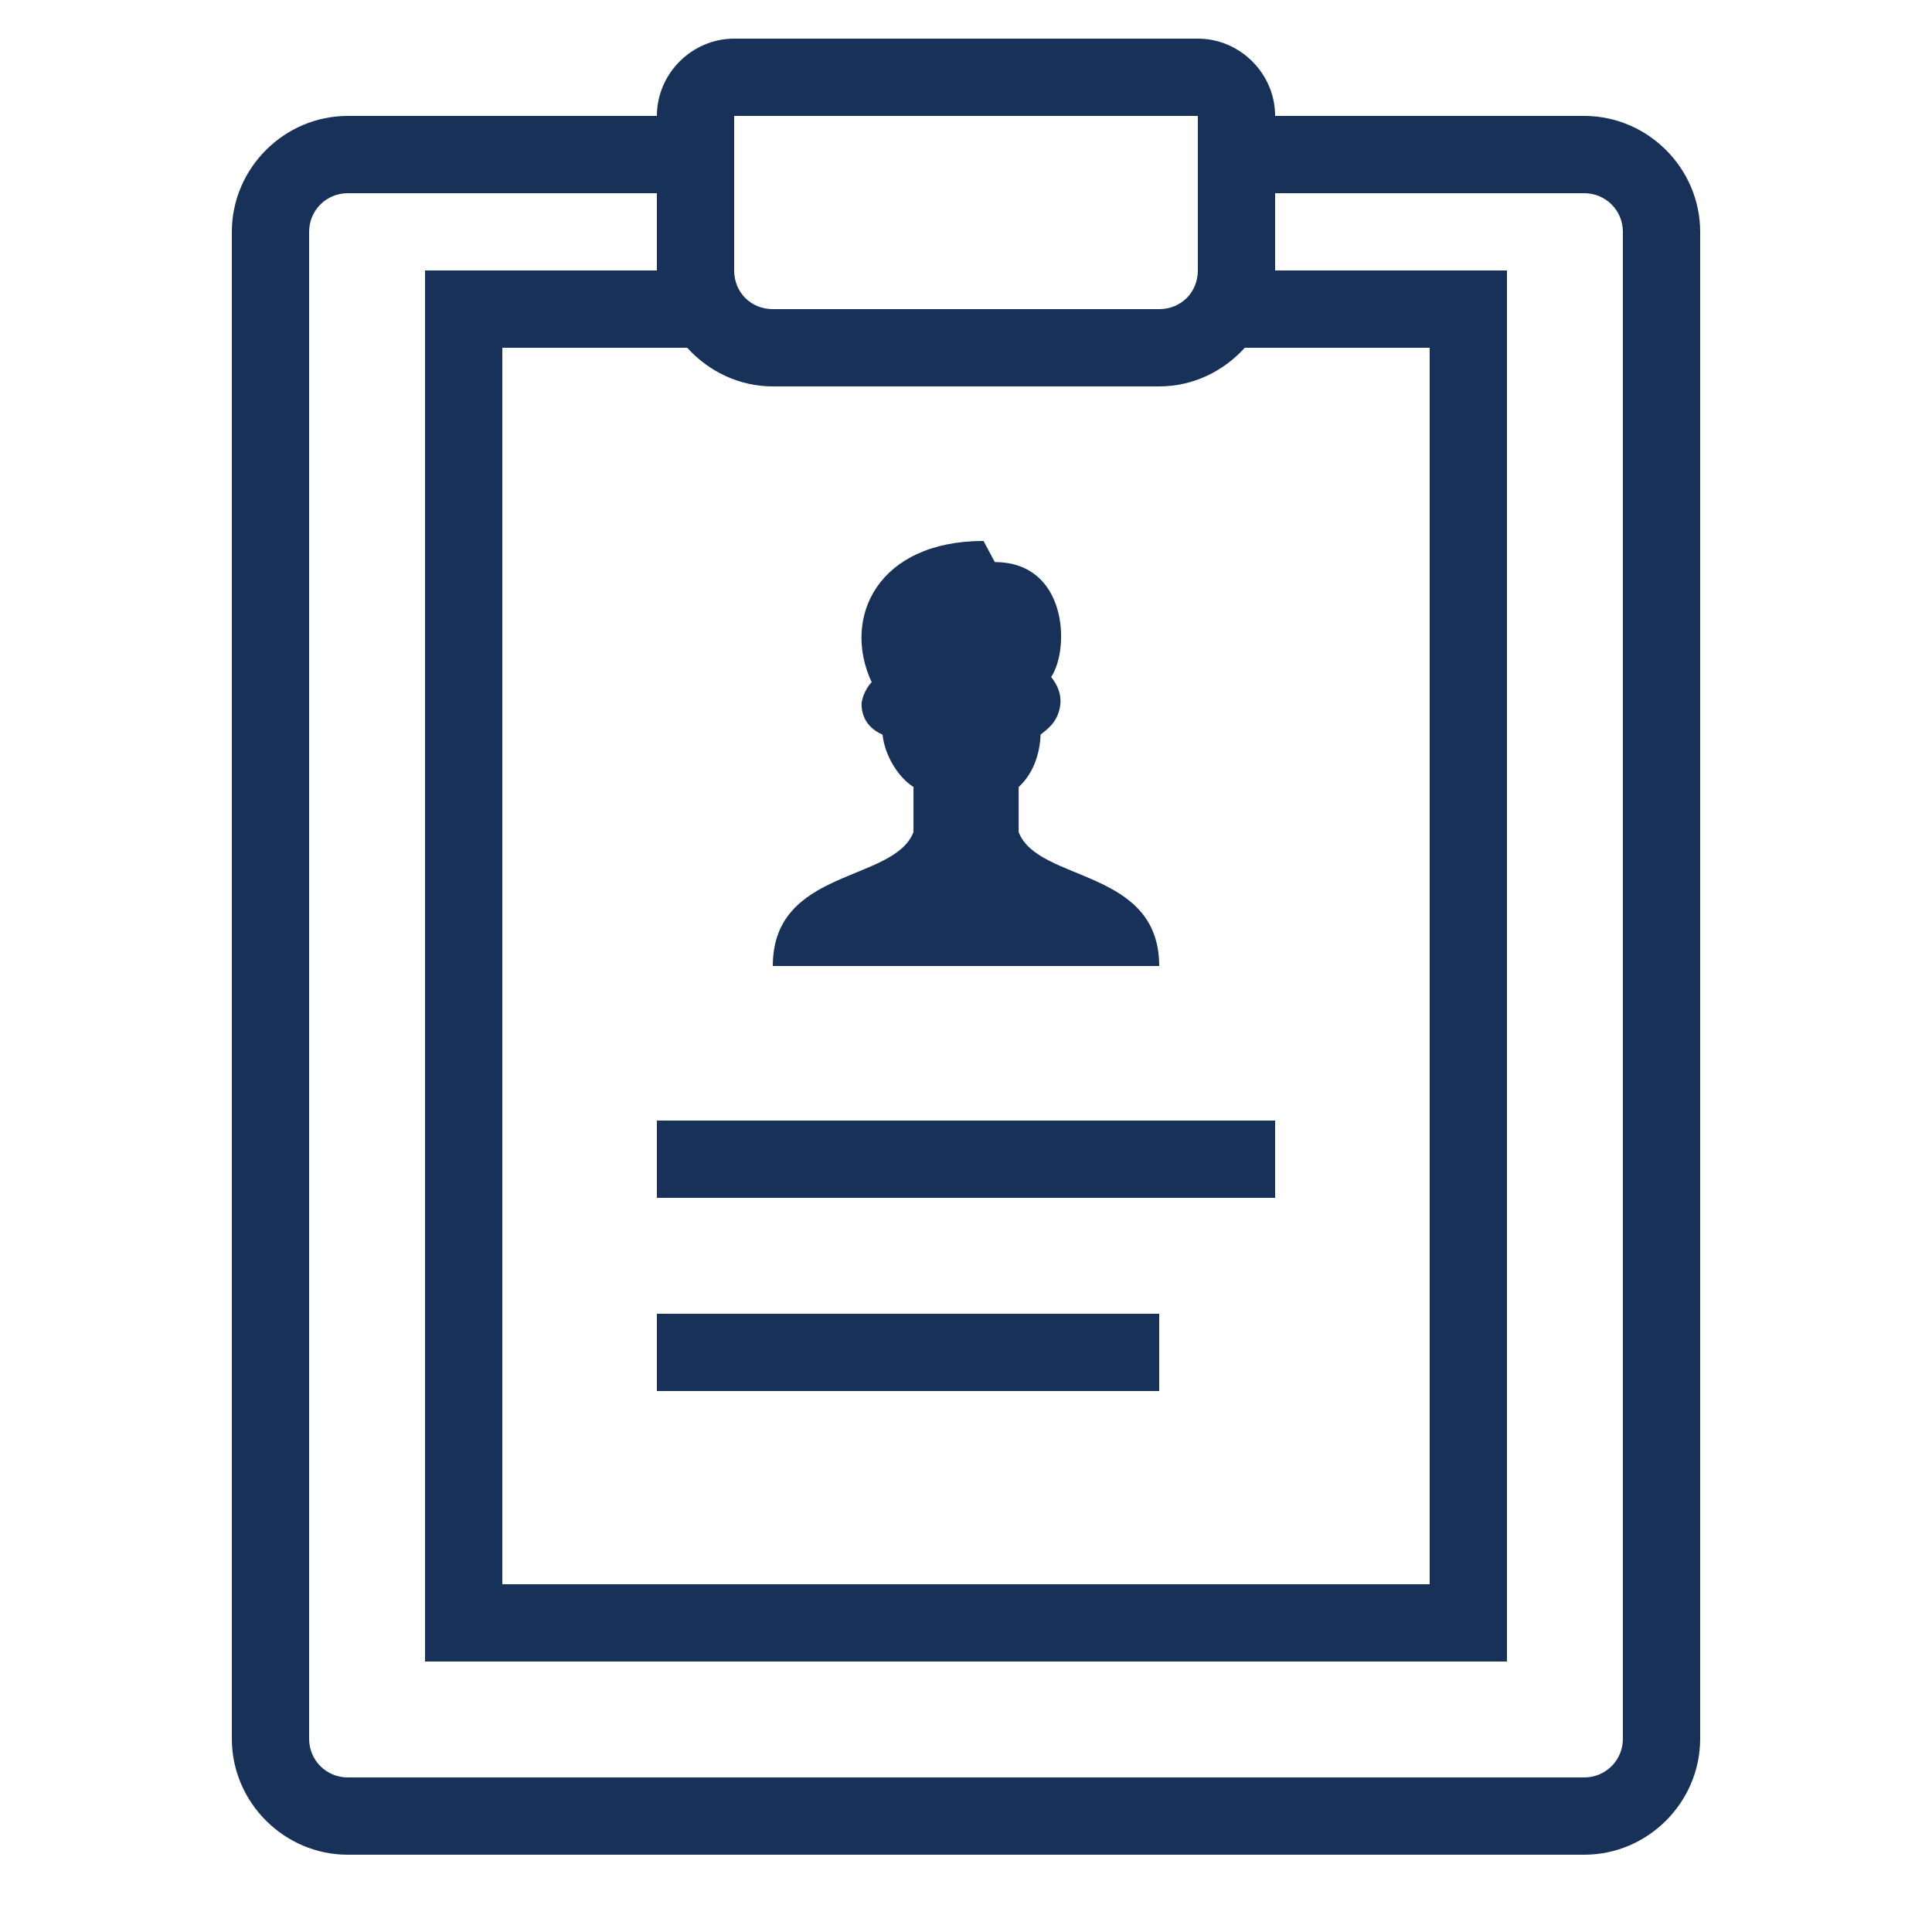 <svg fill="#173159" xmlns="http://www.w3.org/2000/svg"  viewBox="0 0 50 50" width="500px" height="500px"><path d="M 19 1 C 17.906 1 17 1.906 17 3 L 9 3 C 7.355 3 6 4.355 6 6 L 6 45 C 6 46.645 7.355 48 9 48 L 41 48 C 42.645 48 44 46.645 44 45 L 44 6 C 44 4.355 42.645 3 41 3 L 33 3 C 33 1.906 32.094 1 31 1 Z M 19 3 L 31 3 L 31 7 C 31 7.566 30.566 8 30 8 L 20 8 C 19.434 8 19 7.566 19 7 Z M 9 5 L 17 5 L 17 7 L 11 7 L 11 43 L 39 43 L 39 7 L 33 7 L 33 5 L 41 5 C 41.555 5 42 5.445 42 6 L 42 45 C 42 45.555 41.555 46 41 46 L 9 46 C 8.445 46 8 45.555 8 45 L 8 6 C 8 5.445 8.445 5 9 5 Z M 13 9 L 17.785 9 C 18.336 9.609 19.125 10 20 10 L 30 10 C 30.875 10 31.664 9.609 32.215 9 L 37 9 L 37 41 L 13 41 Z M 25.453 14 C 22.727 14 21.777 15.973 22.559 17.656 C 22.453 17.754 22.289 18.043 22.297 18.254 C 22.32 18.75 22.676 18.938 22.84 19.012 C 22.902 19.586 23.27 20.133 23.641 20.367 L 23.641 21.535 C 23.133 22.844 20 22.461 20 25 L 30 25 C 30 22.461 26.867 22.844 26.363 21.535 L 26.363 20.367 C 26.738 20.027 26.914 19.508 26.93 19.012 C 27.094 18.879 27.352 18.711 27.43 18.309 C 27.492 17.98 27.359 17.715 27.203 17.52 C 27.695 16.793 27.625 14.547 25.746 14.547 Z M 17 29 L 17 31 L 33 31 L 33 29 Z M 17 34 L 17 36 L 30 36 L 30 34 Z"/></svg>